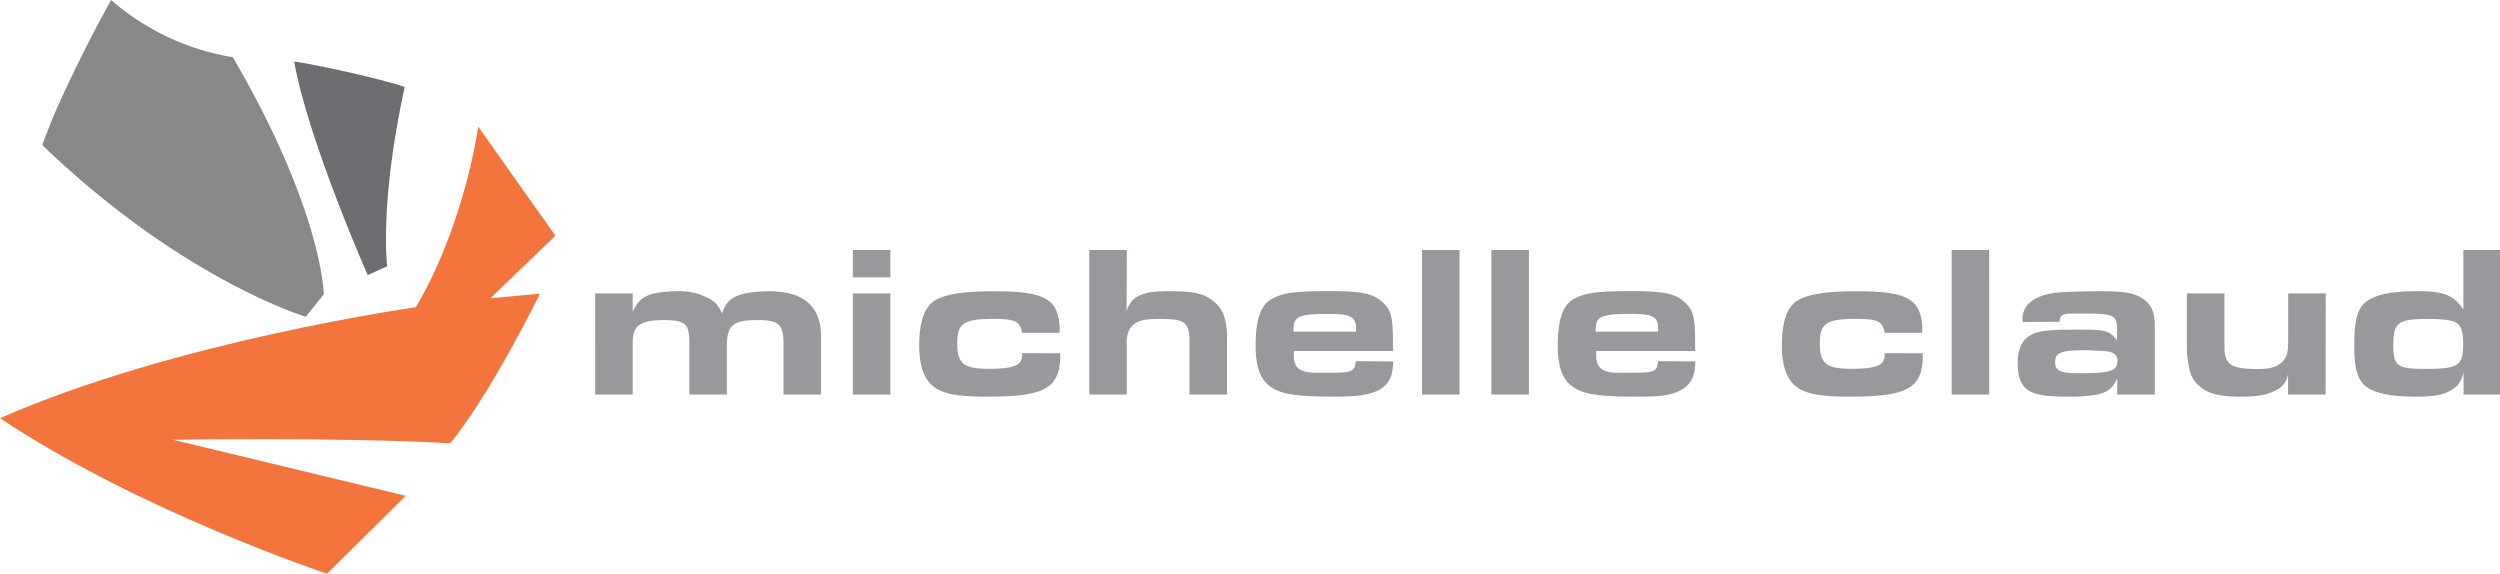 <?xml version="1.0" encoding="UTF-8"?> <svg xmlns="http://www.w3.org/2000/svg" id="Layer_2" data-name="Layer 2" viewBox="0 0 555.94 127.57"><defs><style>.cls-1{fill:#86888a;}.cls-2{fill:#6d6e71;}.cls-3{fill:#f3743c;}.cls-4{fill:#97999c;}</style></defs><path class="cls-1" d="M51.77,12.72A54.6,54.6,0,0,1,24.7,0Q18.51,11.18,13.22,22.83c-.47,1-.92,2.07-1.38,3.12C11,28,10.19,30.14,9.39,32.25,40.55,62.23,68,70.44,68,70.44l4-5S71.79,47,51.77,12.72Z"></path><path class="cls-2" d="M86.11,59.21S84.29,45.51,90,19.33c-6.55-2.24-23-5.57-24.59-5.65,3.13,17.57,16.36,47.49,16.36,47.49Z"></path><path class="cls-3" d="M106.36,28.18l17.15,24.24L109.06,66.31l11-1s-10.65,21.88-19.93,33.27c-24.57-1.41-61.68-.79-61.68-.79l51.78,12.47-17.5,17.32S31.29,113.83,0,93C38.88,75.86,92.44,68.33,92.44,68.33S102.29,53.09,106.36,28.18Z"></path><path class="cls-4" d="M140.7,65.24v4.15c1.25-2.85,2.69-3.86,6.12-4.39a32.4,32.4,0,0,1,3.71-.24,13.85,13.85,0,0,1,6.81,1.45,6,6,0,0,1,3.23,3.52c.92-2.94,2.51-4.1,6.28-4.68a30.74,30.74,0,0,1,4.09-.29c7.77,0,11.64,3.33,11.64,10.09V87.73h-8.35V76.58c0-4.48-1-5.4-5.84-5.4-5.4,0-6.75,1.15-6.75,5.84V87.73h-8.35V76c0-4-1-4.82-5.69-4.82-5.12,0-6.9,1.25-6.9,4.82V87.73h-8.35V65.24Z"></path><path class="cls-4" d="M198,61.67h-8.35V55.6H198Zm0,26.06h-8.35V65.24H198Z"></path><path class="cls-4" d="M235.77,78.56v.33c0,7.44-3.28,9.32-16.26,9.32-6.51,0-9.7-.58-11.87-2.22s-3.23-4.73-3.23-9.22c0-5.25,1.21-8.63,3.57-10s6.27-2,13.22-2c9.17,0,12.69,1.21,13.9,4.83a10.8,10.8,0,0,1,.52,4.1V74h-8.34c-.48-2.61-1.45-3.09-6.8-3.09-6.14.06-7.62,1.07-7.62,5.32,0,4.62,1.39,5.78,7,5.78s7.48-.77,7.43-3.14v-.33Z"></path><path class="cls-4" d="M250.53,69.06c.86-2,1.54-2.76,3.08-3.43s3.23-.87,6.56-.87c5,0,7.19.44,9.22,1.88a7.53,7.53,0,0,1,2.7,3.33,14.05,14.05,0,0,1,.77,5.17V87.73h-8.34V76.48l0-.91c-.15-4-1.06-4.64-6.76-4.64-3.28,0-4.78.39-5.83,1.4s-1.4,2.22-1.4,4.39l.05.3V87.73h-8.35V55.6h8.35Z"></path><path class="cls-4" d="M309.81,80.38c-.05,3.44-1.06,5.32-3.43,6.48-2.22,1-4.58,1.35-9.84,1.35-7.77,0-11.48-.53-13.7-2-2.51-1.64-3.62-4.44-3.62-9.36,0-5.79,1.11-9.07,3.66-10.42s5-1.69,12.85-1.69c6.7,0,9.35.48,11.38,2.17,2.22,1.88,2.65,3.28,2.65,9.36,0,.39,0,1,.05,1.79H287.76a7.68,7.68,0,0,0-.05.91c0,2.75,1.26,3.81,4.54,3.91l3,0h.86c4.54,0,5.21-.29,5.36-2.57Zm-8.25-7c0-3-1-3.57-6.32-3.57-6.23,0-7.58.58-7.58,3.28a3.46,3.46,0,0,0,0,.67h13.85Z"></path><path class="cls-4" d="M324.56,87.73h-8.34V55.6h8.34Z"></path><path class="cls-4" d="M340,87.73h-8.35V55.6H340Z"></path><path class="cls-4" d="M377,80.38c-.05,3.44-1.07,5.32-3.43,6.48s-4.59,1.35-9.84,1.35c-7.77,0-11.49-.53-13.7-2-2.51-1.64-3.62-4.44-3.62-9.36,0-5.79,1.11-9.07,3.66-10.42s5-1.69,12.84-1.69c6.71,0,9.36.48,11.38,2.17,2.23,1.88,2.66,3.28,2.66,9.36,0,.39,0,1,.05,1.79H355a7.68,7.68,0,0,0-.05.91c0,2.75,1.25,3.81,4.53,3.91l3,0h.87c4.54,0,5.21-.29,5.36-2.57Zm-8.26-7c0-3-1-3.57-6.31-3.57-6.23,0-7.58.58-7.58,3.28a3.46,3.46,0,0,0,0,.67h13.84Z"></path><path class="cls-4" d="M427.59,78.56v.33c0,7.44-3.28,9.32-16.25,9.32-6.52,0-9.7-.58-11.88-2.22s-3.22-4.73-3.22-9.22c0-5.25,1.2-8.63,3.57-10s6.27-2,13.21-2c9.17,0,12.69,1.21,13.9,4.83a10.58,10.58,0,0,1,.53,4.1V74H419.1c-.48-2.61-1.44-3.09-6.8-3.09-6.13.06-7.62,1.07-7.62,5.32,0,4.62,1.4,5.78,7,5.78s7.48-.77,7.43-3.14v-.33Z"></path><path class="cls-4" d="M442.35,87.73H434V55.6h8.34Z"></path><path class="cls-4" d="M449.78,71.61a5.13,5.13,0,0,1,.67-3.23c1.16-1.84,3.9-3.09,7.29-3.33,1.49-.15,5.21-.25,8.25-.29H467c5.46,0,7.63.38,9.56,1.69s2.61,3.14,2.61,6.08v15.2h-8.35V84.11c-1,2.55-2.76,3.62-6.47,3.9a33.34,33.34,0,0,1-4.05.2c-4.1,0-5.93-.2-7.62-.67-2.8-.88-4-2.85-4-6.67,0-4.24,1.59-6.46,5.17-7.14,1.82-.33,3.32-.43,9.21-.43,5.21,0,6.07.3,7.72,2.37V73.25c0-3.14-.82-3.52-7.19-3.52h-.53l-2.75,0c-1.69,0-2.27.53-2.31,1.83Zm14.47,6.27h-.87c-5,0-6.37.58-6.37,2.61S458.27,83,462.36,83c7.1,0,8.5-.48,8.5-2.85,0-1.44-1.11-2.07-3.77-2.12Z"></path><path class="cls-4" d="M517.16,87.73h-8.35V83.14a4.66,4.66,0,0,1-2.45,3.52c-2,1.12-4.15,1.55-8.16,1.55-4.58,0-7.23-.67-9.12-2.36A6.44,6.44,0,0,1,487,82.61a23.15,23.15,0,0,1-.69-4.87V65.24h8.35V77c0,4.1,1.4,5.06,7.44,5.06,2.79,0,4.38-.48,5.49-1.69s1.25-2,1.25-5.26V65.24h8.35Z"></path><path class="cls-4" d="M555.94,87.73h-8.1V82.85c-.58,2.07-1.16,2.9-2.55,3.81-1.84,1.12-4,1.55-7.87,1.55-6,0-9.8-.82-11.68-2.6-1.59-1.55-2.21-3.92-2.21-8.64,0-5.89.72-8.44,2.74-9.94,2.22-1.59,5.6-2.27,11.25-2.27,3.61,0,5.59.29,7.19,1.11a8,8,0,0,1,3.08,3V55.6h8.15Zm-23.73-11.1c0,4.77.82,5.4,7.14,5.4,7.38,0,8.4-.67,8.4-5.64,0-2.46-.44-3.91-1.4-4.53s-2.71-.93-6.67-.93c-6.26,0-7.37.83-7.47,5.22Z"></path></svg> 